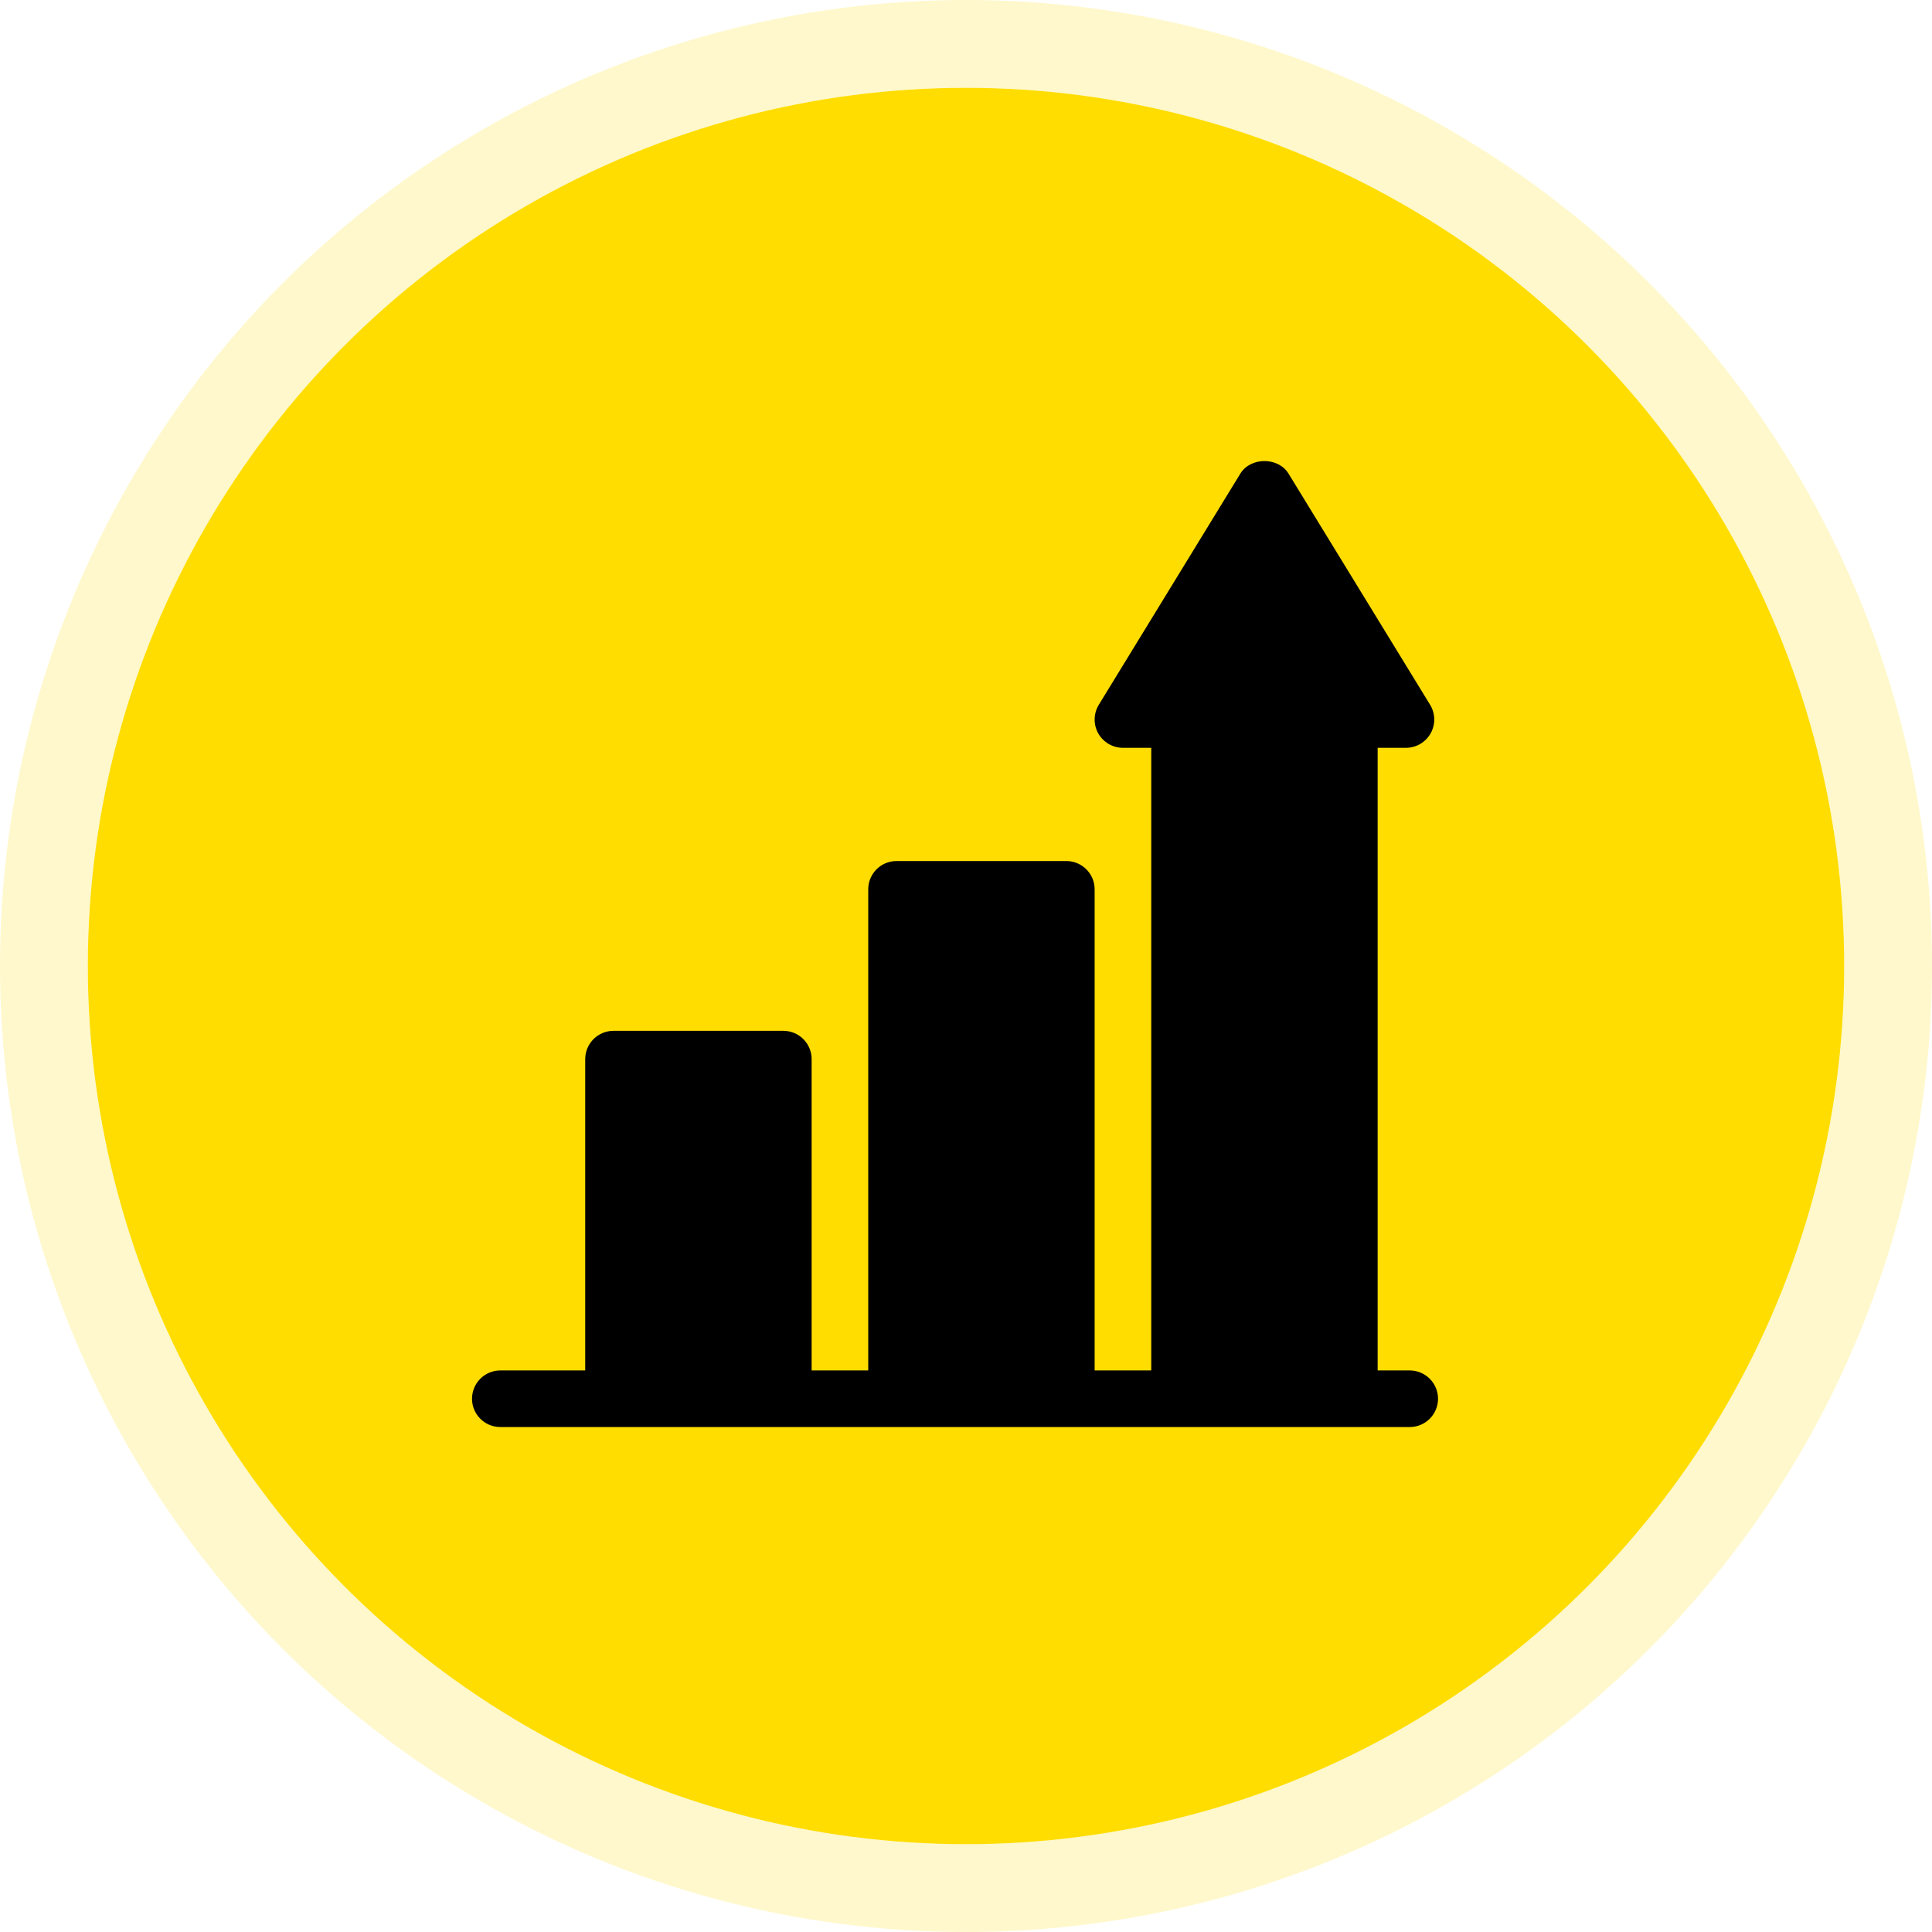 <?xml version="1.0" encoding="UTF-8"?> <svg xmlns="http://www.w3.org/2000/svg" width="88" height="88" viewBox="0 0 88 88" fill="none"><circle cx="44" cy="44" r="40" fill="#FFDD00"></circle><circle cx="44" cy="44" r="42" stroke="#FFDD00" stroke-opacity="0.2" stroke-width="4"></circle><path d="M64.211 62.422H62.75V34.062H64.039C64.507 34.062 64.939 33.808 65.167 33.398C65.278 33.197 65.334 32.969 65.328 32.739C65.321 32.509 65.254 32.285 65.132 32.09L58.686 21.565C58.215 20.812 56.972 20.812 56.501 21.565L50.056 32.09C49.934 32.285 49.866 32.509 49.86 32.739C49.853 32.969 49.909 33.197 50.02 33.398C50.132 33.599 50.296 33.767 50.494 33.884C50.692 34.001 50.918 34.062 51.148 34.062H52.438V62.422H49.859V40.508C49.859 39.796 49.283 39.219 48.57 39.219H40.836C40.123 39.219 39.547 39.796 39.547 40.508V62.422H36.969V48.242C36.969 47.53 36.392 46.953 35.68 46.953H27.945C27.233 46.953 26.656 47.53 26.656 48.242V62.422H22.789C22.077 62.422 21.5 62.999 21.5 63.711C21.5 64.423 22.077 65 22.789 65H64.211C64.923 65 65.5 64.423 65.5 63.711C65.5 62.999 64.923 62.422 64.211 62.422Z" fill="black"></path></svg> 